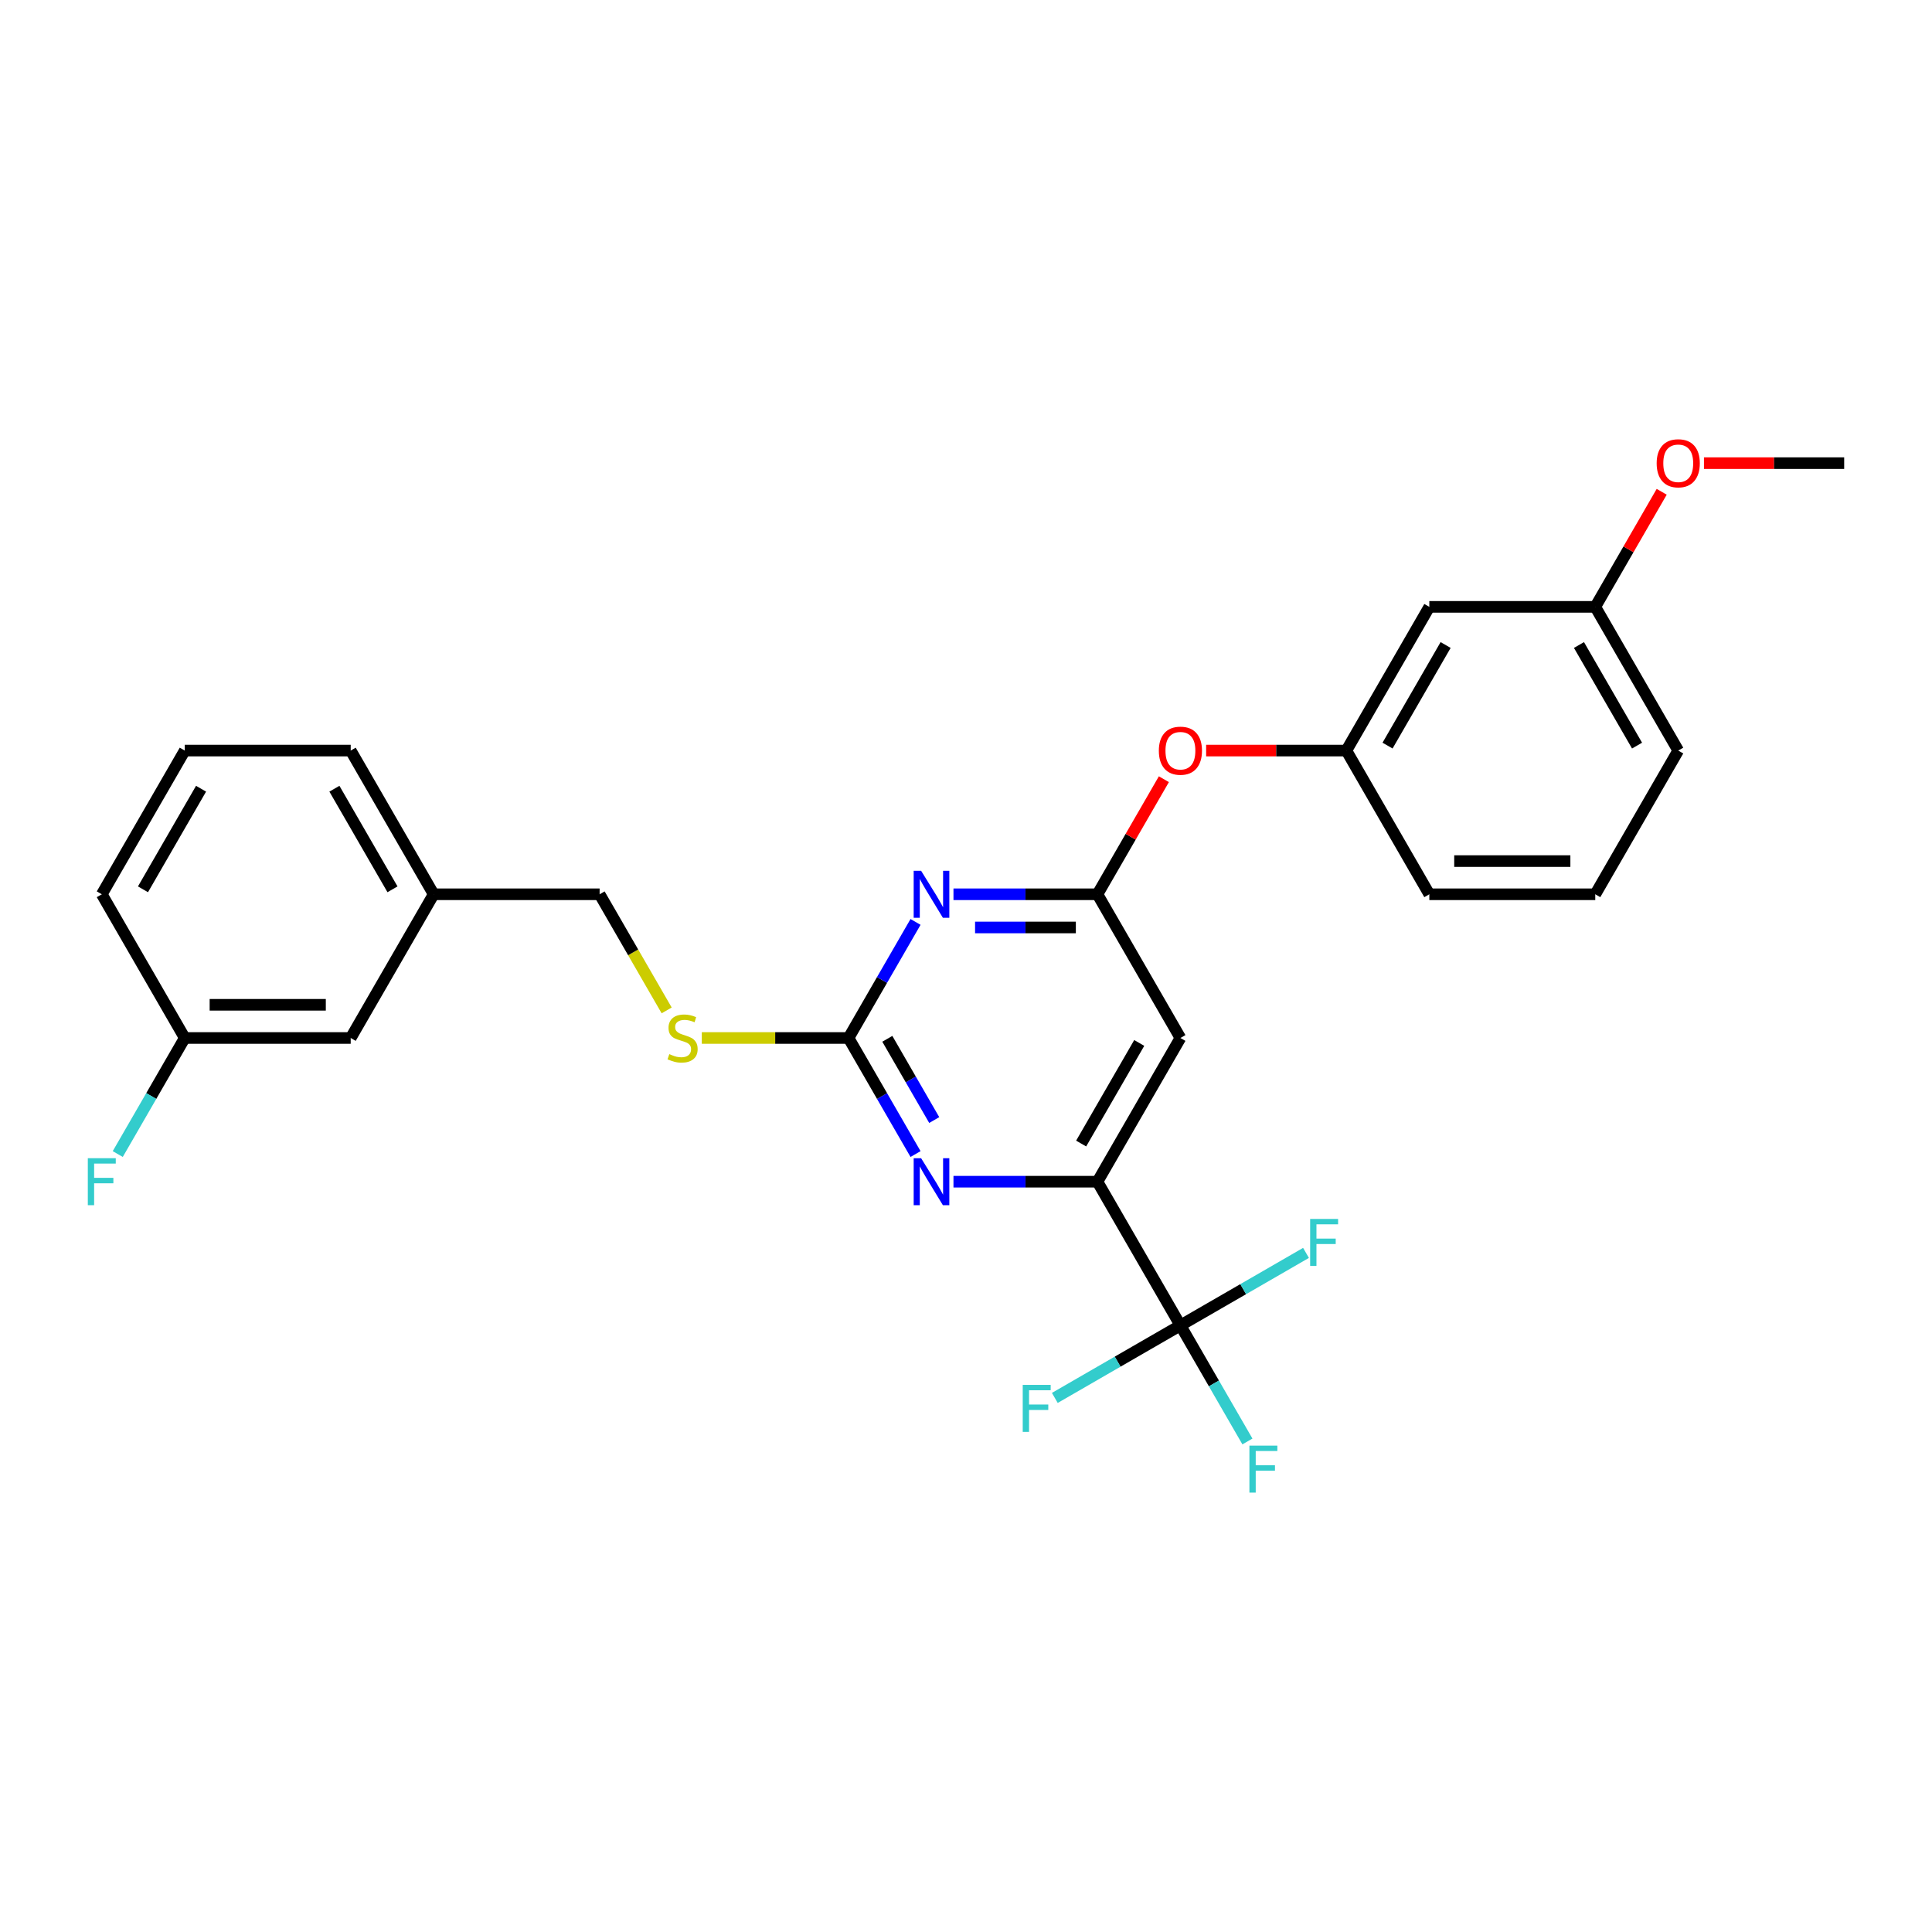 <?xml version='1.0' encoding='iso-8859-1'?>
<svg version='1.1' baseProfile='full'
              xmlns='http://www.w3.org/2000/svg'
                      xmlns:rdkit='http://www.rdkit.org/xml'
                      xmlns:xlink='http://www.w3.org/1999/xlink'
                  xml:space='preserve'
width='1000px' height='1000px' viewBox='0 0 1000 1000'>
<!-- END OF HEADER -->
<rect style='opacity:1.0;fill:#FFFFFF;stroke:none' width='1000' height='1000' x='0' y='0'> </rect>
<path class='bond-0' d='M 610.98,537.261 L 568.035,611.645' style='fill:none;fill-rule:evenodd;stroke:#000000;stroke-width:6px;stroke-linecap:butt;stroke-linejoin:miter;stroke-opacity:1' />
<path class='bond-0' d='M 589.662,539.829 L 559.6,591.898' style='fill:none;fill-rule:evenodd;stroke:#000000;stroke-width:6px;stroke-linecap:butt;stroke-linejoin:miter;stroke-opacity:1' />
<path class='bond-1' d='M 610.98,537.261 L 568.035,462.877' style='fill:none;fill-rule:evenodd;stroke:#000000;stroke-width:6px;stroke-linecap:butt;stroke-linejoin:miter;stroke-opacity:1' />
<path class='bond-2' d='M 568.035,611.645 L 610.98,686.029' style='fill:none;fill-rule:evenodd;stroke:#000000;stroke-width:6px;stroke-linecap:butt;stroke-linejoin:miter;stroke-opacity:1' />
<path class='bond-3' d='M 568.035,611.645 L 530.775,611.645' style='fill:none;fill-rule:evenodd;stroke:#000000;stroke-width:6px;stroke-linecap:butt;stroke-linejoin:miter;stroke-opacity:1' />
<path class='bond-3' d='M 530.775,611.645 L 493.515,611.645' style='fill:none;fill-rule:evenodd;stroke:#0000FF;stroke-width:6px;stroke-linecap:butt;stroke-linejoin:miter;stroke-opacity:1' />
<path class='bond-4' d='M 473.882,597.335 L 456.54,567.298' style='fill:none;fill-rule:evenodd;stroke:#0000FF;stroke-width:6px;stroke-linecap:butt;stroke-linejoin:miter;stroke-opacity:1' />
<path class='bond-4' d='M 456.54,567.298 L 439.198,537.261' style='fill:none;fill-rule:evenodd;stroke:#000000;stroke-width:6px;stroke-linecap:butt;stroke-linejoin:miter;stroke-opacity:1' />
<path class='bond-4' d='M 483.556,579.735 L 471.416,558.709' style='fill:none;fill-rule:evenodd;stroke:#0000FF;stroke-width:6px;stroke-linecap:butt;stroke-linejoin:miter;stroke-opacity:1' />
<path class='bond-4' d='M 471.416,558.709 L 459.277,537.683' style='fill:none;fill-rule:evenodd;stroke:#000000;stroke-width:6px;stroke-linecap:butt;stroke-linejoin:miter;stroke-opacity:1' />
<path class='bond-5' d='M 439.198,537.261 L 456.54,507.223' style='fill:none;fill-rule:evenodd;stroke:#000000;stroke-width:6px;stroke-linecap:butt;stroke-linejoin:miter;stroke-opacity:1' />
<path class='bond-5' d='M 456.54,507.223 L 473.882,477.186' style='fill:none;fill-rule:evenodd;stroke:#0000FF;stroke-width:6px;stroke-linecap:butt;stroke-linejoin:miter;stroke-opacity:1' />
<path class='bond-6' d='M 439.198,537.261 L 401.225,537.261' style='fill:none;fill-rule:evenodd;stroke:#000000;stroke-width:6px;stroke-linecap:butt;stroke-linejoin:miter;stroke-opacity:1' />
<path class='bond-6' d='M 401.225,537.261 L 363.252,537.261' style='fill:none;fill-rule:evenodd;stroke:#CCCC00;stroke-width:6px;stroke-linecap:butt;stroke-linejoin:miter;stroke-opacity:1' />
<path class='bond-7' d='M 493.515,462.877 L 530.775,462.877' style='fill:none;fill-rule:evenodd;stroke:#0000FF;stroke-width:6px;stroke-linecap:butt;stroke-linejoin:miter;stroke-opacity:1' />
<path class='bond-7' d='M 530.775,462.877 L 568.035,462.877' style='fill:none;fill-rule:evenodd;stroke:#000000;stroke-width:6px;stroke-linecap:butt;stroke-linejoin:miter;stroke-opacity:1' />
<path class='bond-7' d='M 504.693,480.055 L 530.775,480.055' style='fill:none;fill-rule:evenodd;stroke:#0000FF;stroke-width:6px;stroke-linecap:butt;stroke-linejoin:miter;stroke-opacity:1' />
<path class='bond-7' d='M 530.775,480.055 L 556.857,480.055' style='fill:none;fill-rule:evenodd;stroke:#000000;stroke-width:6px;stroke-linecap:butt;stroke-linejoin:miter;stroke-opacity:1' />
<path class='bond-8' d='M 568.035,462.877 L 585.228,433.097' style='fill:none;fill-rule:evenodd;stroke:#000000;stroke-width:6px;stroke-linecap:butt;stroke-linejoin:miter;stroke-opacity:1' />
<path class='bond-8' d='M 585.228,433.097 L 602.421,403.317' style='fill:none;fill-rule:evenodd;stroke:#FF0000;stroke-width:6px;stroke-linecap:butt;stroke-linejoin:miter;stroke-opacity:1' />
<path class='bond-9' d='M 624.293,388.493 L 660.582,388.493' style='fill:none;fill-rule:evenodd;stroke:#FF0000;stroke-width:6px;stroke-linecap:butt;stroke-linejoin:miter;stroke-opacity:1' />
<path class='bond-9' d='M 660.582,388.493 L 696.871,388.493' style='fill:none;fill-rule:evenodd;stroke:#000000;stroke-width:6px;stroke-linecap:butt;stroke-linejoin:miter;stroke-opacity:1' />
<path class='bond-10' d='M 825.708,314.109 L 868.654,388.493' style='fill:none;fill-rule:evenodd;stroke:#000000;stroke-width:6px;stroke-linecap:butt;stroke-linejoin:miter;stroke-opacity:1' />
<path class='bond-10' d='M 817.274,333.855 L 847.335,385.924' style='fill:none;fill-rule:evenodd;stroke:#000000;stroke-width:6px;stroke-linecap:butt;stroke-linejoin:miter;stroke-opacity:1' />
<path class='bond-11' d='M 825.708,314.109 L 739.817,314.109' style='fill:none;fill-rule:evenodd;stroke:#000000;stroke-width:6px;stroke-linecap:butt;stroke-linejoin:miter;stroke-opacity:1' />
<path class='bond-12' d='M 825.708,314.109 L 842.902,284.329' style='fill:none;fill-rule:evenodd;stroke:#000000;stroke-width:6px;stroke-linecap:butt;stroke-linejoin:miter;stroke-opacity:1' />
<path class='bond-12' d='M 842.902,284.329 L 860.095,254.549' style='fill:none;fill-rule:evenodd;stroke:#FF0000;stroke-width:6px;stroke-linecap:butt;stroke-linejoin:miter;stroke-opacity:1' />
<path class='bond-13' d='M 345.064,522.986 L 327.713,492.931' style='fill:none;fill-rule:evenodd;stroke:#CCCC00;stroke-width:6px;stroke-linecap:butt;stroke-linejoin:miter;stroke-opacity:1' />
<path class='bond-13' d='M 327.713,492.931 L 310.361,462.877' style='fill:none;fill-rule:evenodd;stroke:#000000;stroke-width:6px;stroke-linecap:butt;stroke-linejoin:miter;stroke-opacity:1' />
<path class='bond-14' d='M 310.361,462.877 L 224.469,462.877' style='fill:none;fill-rule:evenodd;stroke:#000000;stroke-width:6px;stroke-linecap:butt;stroke-linejoin:miter;stroke-opacity:1' />
<path class='bond-15' d='M 868.654,388.493 L 825.708,462.877' style='fill:none;fill-rule:evenodd;stroke:#000000;stroke-width:6px;stroke-linecap:butt;stroke-linejoin:miter;stroke-opacity:1' />
<path class='bond-16' d='M 825.708,462.877 L 739.817,462.877' style='fill:none;fill-rule:evenodd;stroke:#000000;stroke-width:6px;stroke-linecap:butt;stroke-linejoin:miter;stroke-opacity:1' />
<path class='bond-16' d='M 812.825,445.698 L 752.701,445.698' style='fill:none;fill-rule:evenodd;stroke:#000000;stroke-width:6px;stroke-linecap:butt;stroke-linejoin:miter;stroke-opacity:1' />
<path class='bond-17' d='M 181.524,537.261 L 95.632,537.261' style='fill:none;fill-rule:evenodd;stroke:#000000;stroke-width:6px;stroke-linecap:butt;stroke-linejoin:miter;stroke-opacity:1' />
<path class='bond-17' d='M 168.64,520.082 L 108.516,520.082' style='fill:none;fill-rule:evenodd;stroke:#000000;stroke-width:6px;stroke-linecap:butt;stroke-linejoin:miter;stroke-opacity:1' />
<path class='bond-18' d='M 181.524,537.261 L 224.469,462.877' style='fill:none;fill-rule:evenodd;stroke:#000000;stroke-width:6px;stroke-linecap:butt;stroke-linejoin:miter;stroke-opacity:1' />
<path class='bond-19' d='M 95.632,537.261 L 78.29,567.298' style='fill:none;fill-rule:evenodd;stroke:#000000;stroke-width:6px;stroke-linecap:butt;stroke-linejoin:miter;stroke-opacity:1' />
<path class='bond-19' d='M 78.29,567.298 L 60.948,597.335' style='fill:none;fill-rule:evenodd;stroke:#33CCCC;stroke-width:6px;stroke-linecap:butt;stroke-linejoin:miter;stroke-opacity:1' />
<path class='bond-20' d='M 95.632,537.261 L 52.687,462.877' style='fill:none;fill-rule:evenodd;stroke:#000000;stroke-width:6px;stroke-linecap:butt;stroke-linejoin:miter;stroke-opacity:1' />
<path class='bond-21' d='M 610.98,686.029 L 628.322,716.066' style='fill:none;fill-rule:evenodd;stroke:#000000;stroke-width:6px;stroke-linecap:butt;stroke-linejoin:miter;stroke-opacity:1' />
<path class='bond-21' d='M 628.322,716.066 L 645.664,746.103' style='fill:none;fill-rule:evenodd;stroke:#33CCCC;stroke-width:6px;stroke-linecap:butt;stroke-linejoin:miter;stroke-opacity:1' />
<path class='bond-22' d='M 610.98,686.029 L 578.478,704.794' style='fill:none;fill-rule:evenodd;stroke:#000000;stroke-width:6px;stroke-linecap:butt;stroke-linejoin:miter;stroke-opacity:1' />
<path class='bond-22' d='M 578.478,704.794 L 545.975,723.559' style='fill:none;fill-rule:evenodd;stroke:#33CCCC;stroke-width:6px;stroke-linecap:butt;stroke-linejoin:miter;stroke-opacity:1' />
<path class='bond-23' d='M 610.98,686.029 L 643.483,667.264' style='fill:none;fill-rule:evenodd;stroke:#000000;stroke-width:6px;stroke-linecap:butt;stroke-linejoin:miter;stroke-opacity:1' />
<path class='bond-23' d='M 643.483,667.264 L 675.985,648.498' style='fill:none;fill-rule:evenodd;stroke:#33CCCC;stroke-width:6px;stroke-linecap:butt;stroke-linejoin:miter;stroke-opacity:1' />
<path class='bond-24' d='M 224.469,462.877 L 181.524,388.493' style='fill:none;fill-rule:evenodd;stroke:#000000;stroke-width:6px;stroke-linecap:butt;stroke-linejoin:miter;stroke-opacity:1' />
<path class='bond-24' d='M 203.151,460.308 L 173.089,408.239' style='fill:none;fill-rule:evenodd;stroke:#000000;stroke-width:6px;stroke-linecap:butt;stroke-linejoin:miter;stroke-opacity:1' />
<path class='bond-25' d='M 95.632,388.493 L 181.524,388.493' style='fill:none;fill-rule:evenodd;stroke:#000000;stroke-width:6px;stroke-linecap:butt;stroke-linejoin:miter;stroke-opacity:1' />
<path class='bond-26' d='M 95.632,388.493 L 52.687,462.877' style='fill:none;fill-rule:evenodd;stroke:#000000;stroke-width:6px;stroke-linecap:butt;stroke-linejoin:miter;stroke-opacity:1' />
<path class='bond-26' d='M 104.067,408.239 L 74.005,460.308' style='fill:none;fill-rule:evenodd;stroke:#000000;stroke-width:6px;stroke-linecap:butt;stroke-linejoin:miter;stroke-opacity:1' />
<path class='bond-27' d='M 739.817,462.877 L 696.871,388.493' style='fill:none;fill-rule:evenodd;stroke:#000000;stroke-width:6px;stroke-linecap:butt;stroke-linejoin:miter;stroke-opacity:1' />
<path class='bond-28' d='M 696.871,388.493 L 739.817,314.109' style='fill:none;fill-rule:evenodd;stroke:#000000;stroke-width:6px;stroke-linecap:butt;stroke-linejoin:miter;stroke-opacity:1' />
<path class='bond-28' d='M 718.19,385.924 L 748.252,333.855' style='fill:none;fill-rule:evenodd;stroke:#000000;stroke-width:6px;stroke-linecap:butt;stroke-linejoin:miter;stroke-opacity:1' />
<path class='bond-29' d='M 881.967,239.724 L 918.256,239.724' style='fill:none;fill-rule:evenodd;stroke:#FF0000;stroke-width:6px;stroke-linecap:butt;stroke-linejoin:miter;stroke-opacity:1' />
<path class='bond-29' d='M 918.256,239.724 L 954.545,239.724' style='fill:none;fill-rule:evenodd;stroke:#000000;stroke-width:6px;stroke-linecap:butt;stroke-linejoin:miter;stroke-opacity:1' />
<path  class='atom-2' d='M 476.766 599.483
L 484.737 612.366
Q 485.527 613.637, 486.799 615.939
Q 488.07 618.241, 488.138 618.379
L 488.138 599.483
L 491.368 599.483
L 491.368 623.807
L 488.035 623.807
L 479.481 609.721
Q 478.484 608.072, 477.419 606.182
Q 476.388 604.293, 476.079 603.708
L 476.079 623.807
L 472.918 623.807
L 472.918 599.483
L 476.766 599.483
' fill='#0000FF'/>
<path  class='atom-4' d='M 476.766 450.714
L 484.737 463.598
Q 485.527 464.869, 486.799 467.171
Q 488.07 469.473, 488.138 469.611
L 488.138 450.714
L 491.368 450.714
L 491.368 475.039
L 488.035 475.039
L 479.481 460.953
Q 478.484 459.304, 477.419 457.414
Q 476.388 455.524, 476.079 454.94
L 476.079 475.039
L 472.918 475.039
L 472.918 450.714
L 476.766 450.714
' fill='#0000FF'/>
<path  class='atom-6' d='M 599.814 388.561
Q 599.814 382.721, 602.7 379.457
Q 605.586 376.193, 610.98 376.193
Q 616.374 376.193, 619.26 379.457
Q 622.146 382.721, 622.146 388.561
Q 622.146 394.471, 619.226 397.838
Q 616.305 401.17, 610.98 401.17
Q 605.621 401.17, 602.7 397.838
Q 599.814 394.505, 599.814 388.561
M 610.98 398.422
Q 614.691 398.422, 616.683 395.948
Q 618.71 393.44, 618.71 388.561
Q 618.71 383.786, 616.683 381.381
Q 614.691 378.942, 610.98 378.942
Q 607.27 378.942, 605.243 381.346
Q 603.25 383.751, 603.25 388.561
Q 603.25 393.474, 605.243 395.948
Q 607.27 398.422, 610.98 398.422
' fill='#FF0000'/>
<path  class='atom-8' d='M 346.435 545.609
Q 346.71 545.712, 347.844 546.193
Q 348.977 546.674, 350.214 546.984
Q 351.485 547.258, 352.722 547.258
Q 355.024 547.258, 356.364 546.159
Q 357.704 545.025, 357.704 543.067
Q 357.704 541.727, 357.017 540.903
Q 356.364 540.078, 355.333 539.631
Q 354.303 539.185, 352.585 538.669
Q 350.42 538.017, 349.115 537.398
Q 347.844 536.78, 346.916 535.474
Q 346.023 534.169, 346.023 531.97
Q 346.023 528.912, 348.084 527.023
Q 350.18 525.133, 354.303 525.133
Q 357.12 525.133, 360.315 526.473
L 359.525 529.118
Q 356.604 527.916, 354.406 527.916
Q 352.035 527.916, 350.729 528.912
Q 349.424 529.874, 349.458 531.558
Q 349.458 532.863, 350.111 533.653
Q 350.798 534.444, 351.76 534.89
Q 352.757 535.337, 354.406 535.852
Q 356.604 536.539, 357.91 537.226
Q 359.216 537.914, 360.143 539.322
Q 361.105 540.696, 361.105 543.067
Q 361.105 546.434, 358.838 548.255
Q 356.604 550.041, 352.86 550.041
Q 350.695 550.041, 349.046 549.56
Q 347.431 549.114, 345.507 548.324
L 346.435 545.609
' fill='#CCCC00'/>
<path  class='atom-15' d='M 646.694 748.251
L 661.158 748.251
L 661.158 751.034
L 649.958 751.034
L 649.958 758.42
L 659.921 758.42
L 659.921 761.237
L 649.958 761.237
L 649.958 772.575
L 646.694 772.575
L 646.694 748.251
' fill='#33CCCC'/>
<path  class='atom-16' d='M 529.364 716.812
L 543.828 716.812
L 543.828 719.595
L 532.628 719.595
L 532.628 726.982
L 542.591 726.982
L 542.591 729.799
L 532.628 729.799
L 532.628 741.137
L 529.364 741.137
L 529.364 716.812
' fill='#33CCCC'/>
<path  class='atom-17' d='M 678.132 630.921
L 692.596 630.921
L 692.596 633.704
L 681.396 633.704
L 681.396 641.091
L 691.359 641.091
L 691.359 643.908
L 681.396 643.908
L 681.396 655.245
L 678.132 655.245
L 678.132 630.921
' fill='#33CCCC'/>
<path  class='atom-18' d='M 45.455 599.483
L 59.919 599.483
L 59.919 602.265
L 48.718 602.265
L 48.718 609.652
L 58.682 609.652
L 58.682 612.469
L 48.718 612.469
L 48.718 623.807
L 45.455 623.807
L 45.455 599.483
' fill='#33CCCC'/>
<path  class='atom-26' d='M 857.488 239.793
Q 857.488 233.953, 860.374 230.689
Q 863.26 227.425, 868.654 227.425
Q 874.048 227.425, 876.934 230.689
Q 879.82 233.953, 879.82 239.793
Q 879.82 245.703, 876.9 249.069
Q 873.979 252.402, 868.654 252.402
Q 863.295 252.402, 860.374 249.069
Q 857.488 245.737, 857.488 239.793
M 868.654 249.654
Q 872.365 249.654, 874.357 247.18
Q 876.384 244.672, 876.384 239.793
Q 876.384 235.018, 874.357 232.613
Q 872.365 230.173, 868.654 230.173
Q 864.944 230.173, 862.917 232.578
Q 860.924 234.983, 860.924 239.793
Q 860.924 244.706, 862.917 247.18
Q 864.944 249.654, 868.654 249.654
' fill='#FF0000'/>
</svg>
